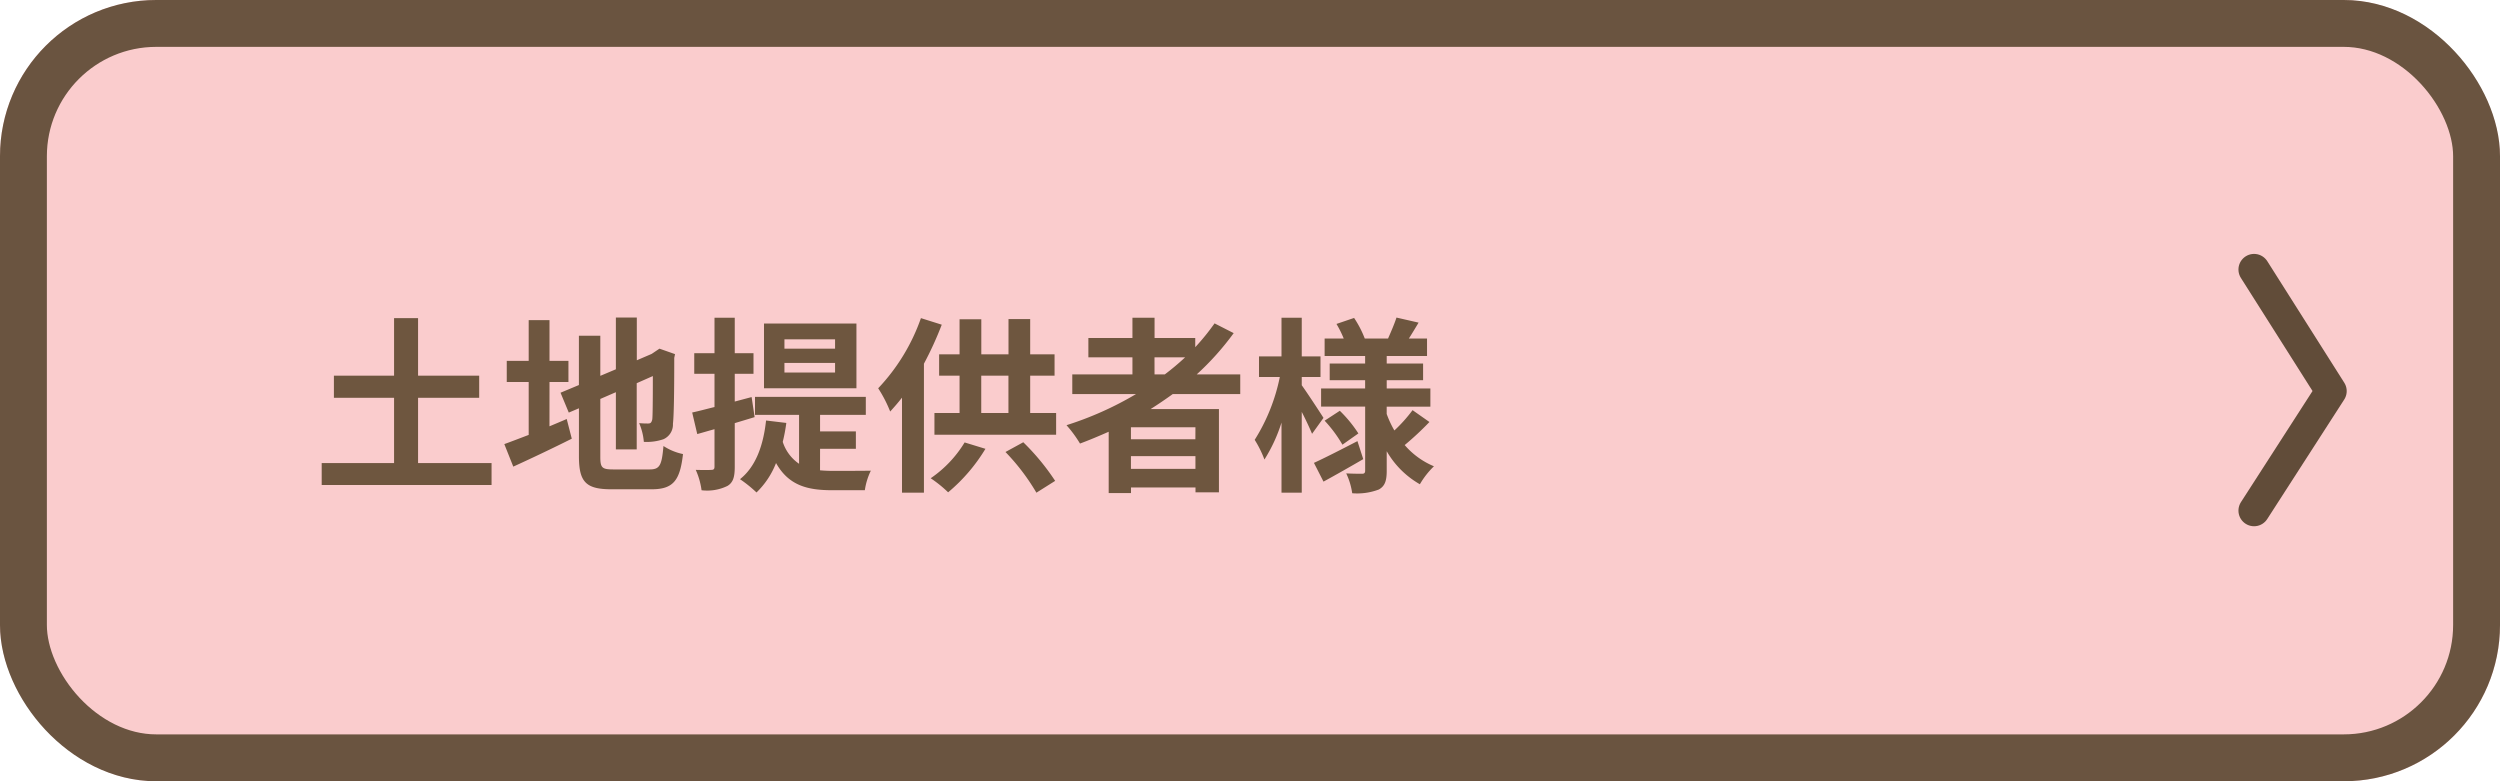 <svg xmlns="http://www.w3.org/2000/svg" width="320" height="100" viewBox="0 0 320 100">
  <g id="btn-01" transform="translate(-143 -576)">
    <g id="長方形_1454" data-name="長方形 1454" transform="translate(143 576)" fill="#facccd" stroke="#6a5440" stroke-linejoin="round" stroke-width="6">
      <rect width="320" height="100" rx="20" stroke="none"/>
      <rect x="3" y="3" width="314" height="94" rx="17" fill="none"/>
    </g>
    <path id="パス_4517" data-name="パス 4517" d="M-1411.146,3437.468l9.857,15.559-9.857,15.3" transform="translate(1842.667 -2826.968)" fill="none" stroke="#614c39" stroke-linecap="round" stroke-linejoin="round" stroke-width="4"/>
    <path id="パス_7565" data-name="パス 7565" d="M13.512-1.728V-10.08h7.824v-2.832H13.512V-20.28H10.44v7.368h-7.7v2.832h7.7v8.352H1.176V1.08H22.92V-1.728ZM30.336-12.1H32.76v-2.712H30.336v-5.208H27.672v5.208H24.864V-12.1h2.808v6.768c-1.2.456-2.256.864-3.12,1.176L25.7-1.272c2.208-1.008,4.944-2.3,7.488-3.576l-.648-2.52c-.72.312-1.464.624-2.208.936ZM38.52-.912c-1.464,0-1.68-.216-1.68-1.608V-9.936l1.992-.864v7.32H41.5v-8.472l2.064-.912c0,3.408-.024,5.16-.072,5.544-.1.432-.24.528-.528.528a10.92,10.92,0,0,1-1.152-.048,7.664,7.664,0,0,1,.6,2.4,6.691,6.691,0,0,0,2.5-.336,2.048,2.048,0,0,0,1.224-1.992c.12-.984.168-3.864.168-8.424l.1-.48-1.992-.7-.5.336-.5.336-1.9.816v-5.472H38.832v6.624l-1.992.84v-5.136H34.1v6.312l-2.352.984,1.056,2.544,1.3-.552v6.168c0,3.312.936,4.2,4.176,4.2h5.112C46.2,1.632,47.04.48,47.424-2.88a7.224,7.224,0,0,1-2.5-1.032c-.216,2.448-.456,3-1.776,3ZM66.888-16.368h-6.48v-1.2h6.48Zm0,3.048h-6.48v-1.224h6.48Zm2.736-6.264H57.792v8.28H69.624ZM56.592-7.608l-.384-2.568-2.16.576v-3.552h2.4v-2.64h-2.4v-4.536H51.456v4.536H48.864v2.64h2.592V-8.9c-1.08.264-2.04.528-2.856.7l.648,2.76c.7-.192,1.416-.408,2.208-.624v4.8c0,.312-.12.408-.408.408-.288.024-1.1.024-1.992,0A9.382,9.382,0,0,1,49.8,1.752,5.923,5.923,0,0,0,53.112,1.2c.72-.432.936-1.128.936-2.448V-6.84Zm8.376,4.056h4.584V-5.784H64.968V-7.9h5.856v-2.3H56.64v2.3h5.64v6.264A5.388,5.388,0,0,1,60.192-4.44a21.814,21.814,0,0,0,.456-2.424l-2.592-.312C57.7-3.912,56.712-1.248,54.72.336a16.385,16.385,0,0,1,2.112,1.7,10.559,10.559,0,0,0,2.5-3.768c1.632,2.9,4.056,3.48,7.2,3.48H70.7a8.414,8.414,0,0,1,.768-2.5c-1.032.024-4.008.024-4.824.024-.6,0-1.128-.024-1.68-.072ZM77.88-20.28A25.1,25.1,0,0,1,72.408-11.3a16.7,16.7,0,0,1,1.536,2.976c.5-.552,1.008-1.128,1.512-1.776V2.064h2.808V-14.448a44.017,44.017,0,0,0,2.28-4.992ZM83.472-4.368A14.917,14.917,0,0,1,79.128.216a15.933,15.933,0,0,1,2.232,1.8,22.151,22.151,0,0,0,4.776-5.568ZM88.7-3.144a27.45,27.45,0,0,1,3.96,5.208l2.4-1.512a29.717,29.717,0,0,0-4.08-4.944Zm-3.1-9.768h3.48v4.776h-3.48Zm6.264,4.776v-4.776h3.12v-2.736h-3.12V-20.16H89.088v4.512h-3.48v-4.488H82.824v4.488H80.208v2.736h2.616v4.776H79.608v2.784H95.184V-8.136Zm15.912-7.128H111.7A32.775,32.775,0,0,1,109.1-13.08h-1.32Zm5.232,10.488H104.76V-6.312h8.256ZM104.76-.984V-2.616h8.256V-.984Zm13.992-9.576v-2.52h-5.568a35.1,35.1,0,0,0,4.728-5.28l-2.448-1.248a29.228,29.228,0,0,1-2.472,3.048v-1.176h-5.208v-2.592h-2.832v2.592h-5.64v2.472h5.64v2.184h-7.7v2.52h8.16a42.524,42.524,0,0,1-8.9,3.984,15.531,15.531,0,0,1,1.728,2.352c1.224-.456,2.472-.984,3.672-1.512V2.112h2.856v-.72h8.256v.624h3V-8.64H107.28c.984-.624,1.9-1.248,2.832-1.92Zm10.656,3.048c-.408-.648-2.136-3.288-2.784-4.176v-1.056h2.4v-2.64h-2.4v-4.944h-2.592v4.944h-2.88v2.64h2.664A24,24,0,0,1,120.6-4.7a13.693,13.693,0,0,1,1.248,2.52,20.246,20.246,0,0,0,2.184-4.728V2.064h2.592V-8.28c.528,1.032,1.032,2.112,1.32,2.808Zm4.344,2.976c-2.04,1.056-4.152,2.136-5.568,2.784l1.224,2.4c1.536-.84,3.408-1.9,5.088-2.88Zm-4.2-2.616a16.824,16.824,0,0,1,2.28,3.072l2.04-1.44a16.441,16.441,0,0,0-2.376-2.9ZM140.808-8.5A18.89,18.89,0,0,1,138.48-5.9a13.028,13.028,0,0,1-.984-2.112v-.936h5.592V-11.28H137.5v-1.056h4.656v-2.136H137.5v-.96h5.16v-2.232h-2.328c.384-.6.816-1.32,1.248-2.04l-2.832-.648c-.24.768-.72,1.872-1.08,2.688h-2.976a13.276,13.276,0,0,0-1.368-2.64l-2.256.768A13.625,13.625,0,0,1,132-17.664h-2.448v2.232h5.184v.96H130.2v2.136h4.536v1.056H129.1v2.328h5.64V-.768c0,.288-.1.408-.384.408s-1.224,0-2.04-.048a8.879,8.879,0,0,1,.768,2.544,7.828,7.828,0,0,0,3.408-.48c.768-.432,1.008-1.1,1.008-2.4v-2.5A11.384,11.384,0,0,0,141.744.984a10.623,10.623,0,0,1,1.8-2.3A10.031,10.031,0,0,1,139.8-4.032a38.632,38.632,0,0,0,3.168-2.952Z" transform="translate(183 637)" fill="#6e563f"/>
  </g>
</svg>
